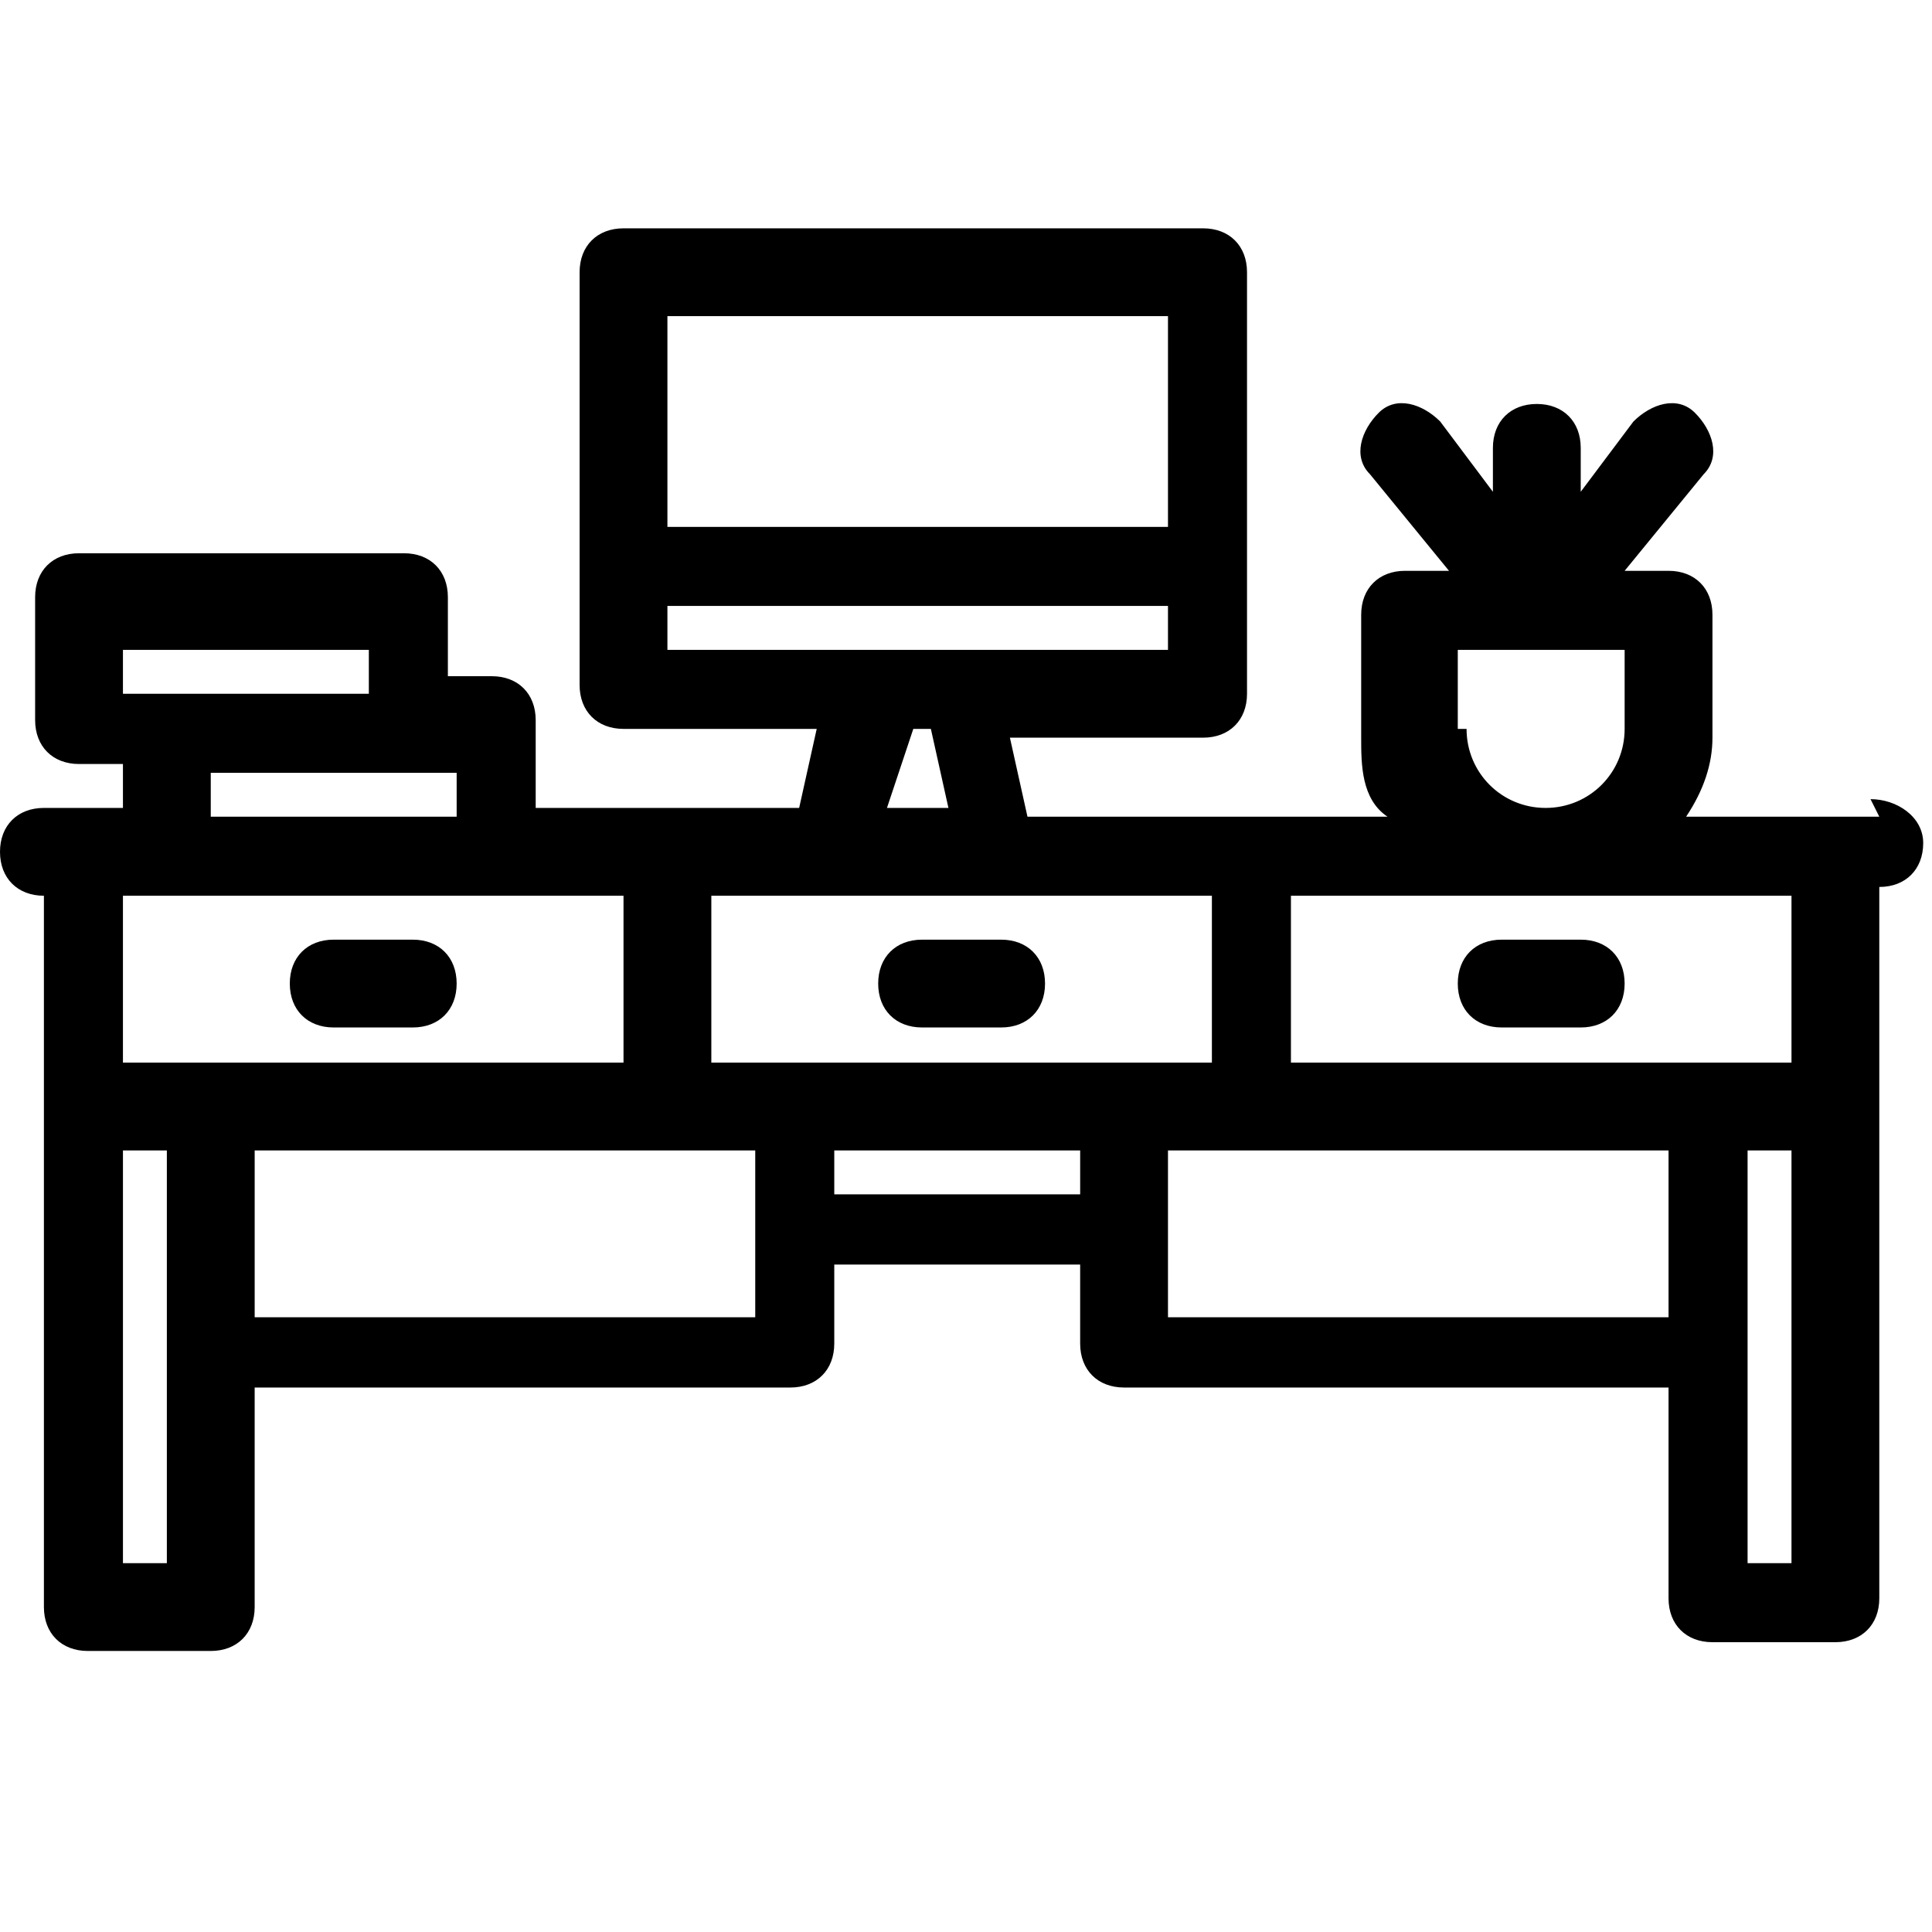 <?xml version="1.0" encoding="UTF-8"?> <svg xmlns="http://www.w3.org/2000/svg" version="1.1" viewBox="0 0 22 22"><g><g id="Layer_1"><g><path d="M16.6,11.2c0,.3.2.5.5.5h.9c.3,0,.5-.2.5-.5s-.2-.5-.5-.5h-.9c-.3,0-.5.2-.5.5Z"></path><path d="M10.5,11.7h.9c.3,0,.5-.2.5-.5s-.2-.5-.5-.5h-.9c-.3,0-.5.2-.5.5s.2.5.5.5Z"></path><path d="M3.8,11.7h.9c.3,0,.5-.2.5-.5s-.2-.5-.5-.5h-.9c-.3,0-.5.2-.5.5s.2.5.5.5Z"></path><path d="M21.4,9.3h-2.2c.2-.3.3-.6.3-.9v-1.4c0-.3-.2-.5-.5-.5h-.5l.9-1.1c.2-.2.1-.5-.1-.7-.2-.2-.5-.1-.7.1l-.6.8v-.5c0-.3-.2-.5-.5-.5s-.5.2-.5.5v.5l-.6-.8c-.2-.2-.5-.3-.7-.1-.2.2-.3.5-.1.7l.9,1.1h-.5c-.3,0-.5.2-.5.5v1.4c0,.3,0,.7.3.9h-4.1l-.2-.9h2.2c.3,0,.5-.2.5-.5V3.1c0-.3-.2-.5-.5-.5h-6.6c-.3,0-.5.2-.5.5v4.7c0,.3.2.5.5.5h2.2l-.2.9h-3v-1c0-.3-.2-.5-.5-.5h-.5v-.9c0-.3-.2-.5-.5-.5H.9c-.3,0-.5.2-.5.5v1.4c0,.3.2.5.5.5h.5v.5H.5c-.3,0-.5.2-.5.5s.2.5.5.5v8.1c0,.3.2.5.5.5h1.4c.3,0,.5-.2.5-.5v-2.5h6.1c.3,0,.5-.2.5-.5v-.9h2.8v.9c0,.3.2.5.5.5h6.2v2.4c0,.3.2.5.5.5h1.4c.3,0,.5-.2.5-.5v-8.1c.3,0,.5-.2.5-.5s-.3-.5-.6-.5ZM16.6,8.3v-.9h1.9v.9c0,.5-.4.9-.9.9s-.9-.4-.9-.9ZM13.3,3.6v2.4h-5.7v-2.4h5.7ZM7.6,6.9h5.7v.5h-5.7v-.5ZM10.4,8.3h.2l.2.9h-.7l.3-.9ZM13.8,10.2v1.9h-5.7v-1.9h5.7ZM1.4,7.4h2.8v.5H1.4v-.5ZM2.4,8.8h2.8v.5h-2.8v-.5ZM7.1,10.2v1.9H1.4v-1.9h5.7ZM1.9,17.8h-.5v-4.7h.5v4.7ZM8.6,15H2.9v-1.9h5.7v1.9ZM9.5,13.6v-.5h2.8v.5h-2.8ZM13.3,15v-1.9h5.7v1.9h-5.7ZM20.4,17.8h-.5v-4.7h.5v4.7ZM20.4,12.1h-5.7v-1.9h5.7v1.9Z"></path></g></g></g></svg> 